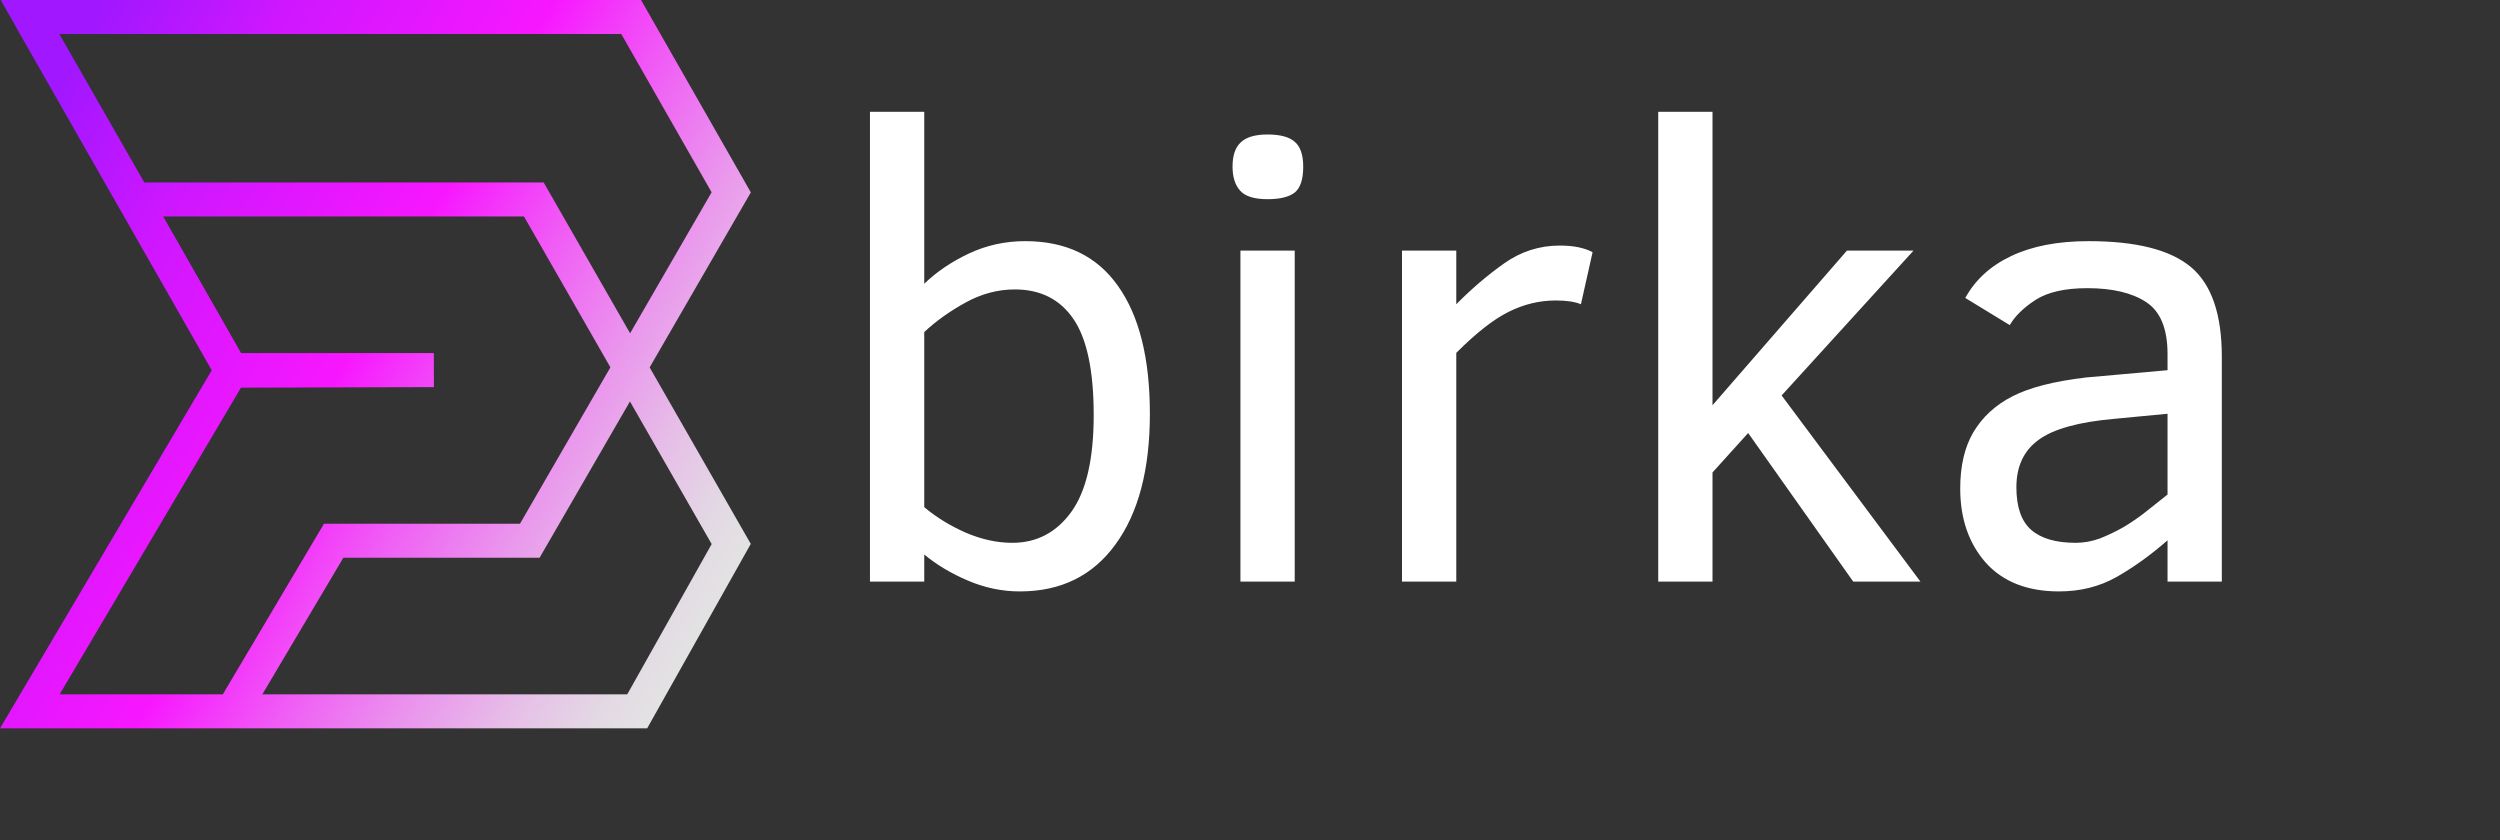 <svg width="735" height="247" viewBox="0 0 735 247" fill="none" xmlns="http://www.w3.org/2000/svg">
<rect x="0" y="0" width="735" height="247" fill="#333333" stroke="none"/>
<path d="M8.77 5L67.98 108.81H127.55L67.99 108.98L8.77 209.13H67.98H187.34L214.98 159.93L156.94 58.64H39.52L8.82 5H185.56L214.98 56.55L155.76 158.97H98.1L68.53 208.83" stroke="url(#paint0_linear_5200_10117)" stroke-width="10" stroke-miterlimit="10"/>
<path d="M338.062 121.645C338.062 138.035 334.691 150.837 327.949 160.053C321.27 169.268 311.899 173.876 299.839 173.876C294.644 173.876 289.572 172.825 284.624 170.722C279.676 168.619 275.378 166.052 271.729 163.021V171H255.771V32.86H271.729V83.422C275.378 79.897 279.769 76.928 284.902 74.516C290.036 72.103 295.54 70.897 301.416 70.897C313.415 70.897 322.507 75.289 328.691 84.071C334.938 92.854 338.062 105.378 338.062 121.645ZM321.548 122.016C321.548 109.027 319.569 99.626 315.61 93.812C311.652 87.999 305.9 85.092 298.354 85.092C293.407 85.092 288.613 86.36 283.975 88.895C279.336 91.431 275.254 94.338 271.729 97.616V149.105C275.254 152.074 279.336 154.579 283.975 156.62C288.613 158.599 293.159 159.589 297.612 159.589C304.787 159.589 310.57 156.558 314.961 150.497C319.352 144.436 321.548 134.942 321.548 122.016ZM383.149 49.003C383.149 52.714 382.314 55.25 380.645 56.61C378.975 57.909 376.315 58.559 372.666 58.559C368.77 58.559 366.079 57.724 364.595 56.054C363.11 54.384 362.368 52.033 362.368 49.003C362.368 45.725 363.172 43.344 364.78 41.859C366.388 40.313 369.017 39.54 372.666 39.54C376.439 39.54 379.129 40.282 380.737 41.767C382.345 43.189 383.149 45.601 383.149 49.003ZM364.688 171V73.681H380.645V171H364.688ZM464.79 89.452C463.058 88.71 460.584 88.339 457.368 88.339C452.606 88.339 447.998 89.452 443.545 91.679C439.154 93.843 434.02 97.864 428.145 103.739V171H412.188V73.681H428.145V89.452C432.598 84.937 437.267 80.948 442.153 77.484C447.101 73.959 452.575 72.196 458.574 72.196C462.594 72.196 465.811 72.846 468.223 74.144L464.79 89.452ZM544.854 171L513.96 127.304L503.477 138.9V171H487.52V32.86H503.477V119.14L542.998 73.681H562.573L523.794 116.264L564.614 171H544.854ZM637.256 171V158.847C632.308 163.176 627.329 166.763 622.319 169.608C617.31 172.453 611.65 173.876 605.342 173.876C596.064 173.876 588.89 171.062 583.818 165.434C578.809 159.743 576.304 152.476 576.304 143.632C576.304 136.952 577.603 131.417 580.2 127.025C582.86 122.572 586.663 119.078 591.611 116.542C596.621 113.944 603.857 112.089 613.32 110.976L637.256 108.842V104.11C637.256 96.627 635.153 91.524 630.947 88.803C626.803 86.081 621.051 84.721 613.691 84.721C607.135 84.721 602.064 85.865 598.477 88.153C594.951 90.442 592.415 92.916 590.869 95.575L577.788 87.597C580.757 82.216 585.272 78.103 591.333 75.258C597.456 72.351 605.033 70.897 614.062 70.897C628.04 70.897 638.06 73.433 644.121 78.505C650.182 83.576 653.213 92.359 653.213 104.853V171H637.256ZM637.256 121.645L621.67 123.129C611.094 124.057 603.641 126.129 599.312 129.345C594.982 132.499 592.817 137.138 592.817 143.261C592.817 149.075 594.271 153.249 597.178 155.785C600.085 158.321 604.445 159.589 610.259 159.589C612.671 159.589 615.052 159.156 617.402 158.29C619.753 157.362 622.072 156.249 624.36 154.95C626.649 153.59 628.844 152.074 630.947 150.404C633.112 148.673 635.215 147.003 637.256 145.395V121.645Z" fill="white"/>
<defs>
<linearGradient id="paint0_linear_5200_10117" x1="212.62" y1="175.41" x2="-22.66" y2="39.58" gradientUnits="userSpaceOnUse">
<stop stop-color="#E3E3E3"/>
<stop offset="0.05" stop-color="#E3D9E4"/>
<stop offset="0.13" stop-color="#E6C0E7"/>
<stop offset="0.23" stop-color="#EA96ED"/>
<stop offset="0.35" stop-color="#F05CF5"/>
<stop offset="0.48" stop-color="#F717FF"/>
<stop offset="0.73" stop-color="#CE17FF"/>
<stop offset="0.9" stop-color="#A117FF"/>
</linearGradient>
</defs>
</svg>
